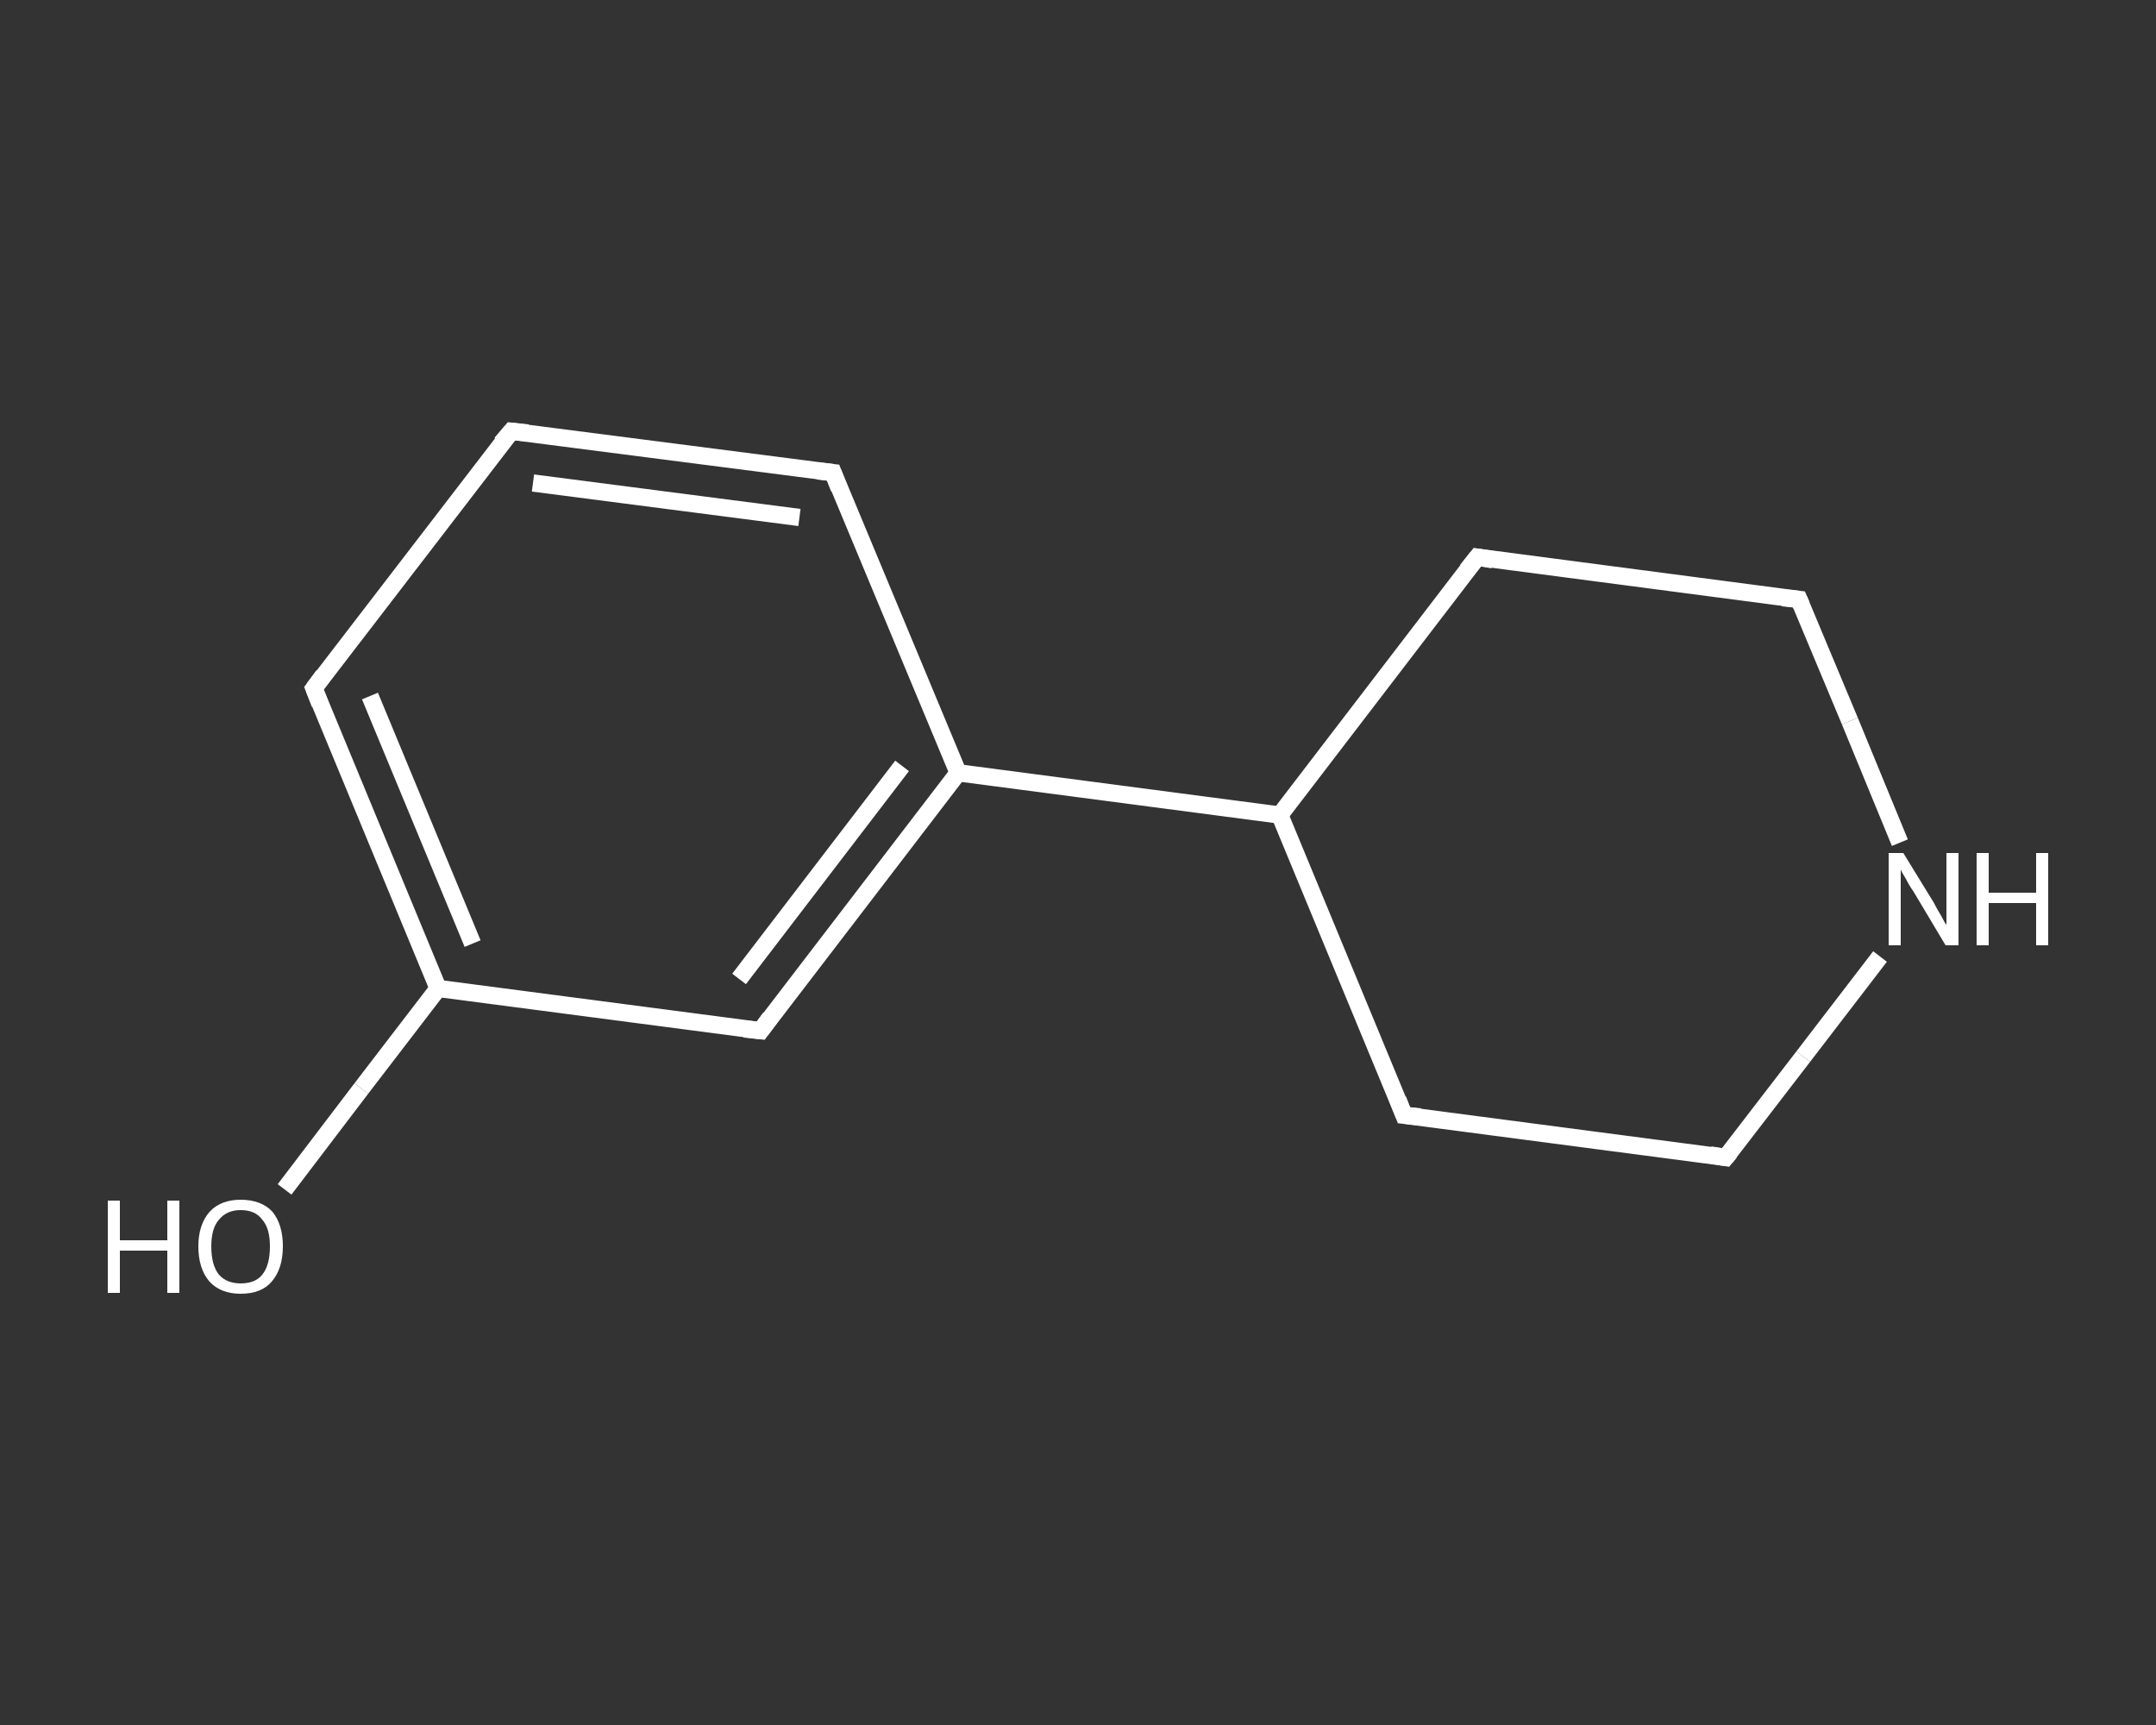 <?xml version='1.0' encoding='iso-8859-1'?>
<svg version='1.1' baseProfile='full'
              xmlns='http://www.w3.org/2000/svg'
                      xmlns:rdkit='http://www.rdkit.org/xml'
                      xmlns:xlink='http://www.w3.org/1999/xlink'
                  xml:space='preserve'
width='250px' height='200px' viewBox='0 0 250 200'>
<rect x="0" y="0" width="250" height="200" fill="#333333" stroke="none"/>
<!-- END OF HEADER -->
<rect style='opacity:1.0;fill:transparent;stroke:none' width='250.0' height='200.0' x='0.0' y='0.0'> </rect>
<path class='bond-0 atom-0 atom-1' d='M 33.0,137.9 L 41.9,126.2' style='fill:none;fill-rule:evenodd;stroke:#FFFFFF;stroke-width:2.0px;stroke-linecap:butt;stroke-linejoin:miter;stroke-opacity:1' />
<path class='bond-0 atom-0 atom-1' d='M 41.9,126.2 L 50.8,114.6' style='fill:none;fill-rule:evenodd;stroke:#FFFFFF;stroke-width:2.0px;stroke-linecap:butt;stroke-linejoin:miter;stroke-opacity:1' />
<path class='bond-1 atom-1 atom-2' d='M 50.8,114.6 L 36.4,79.8' style='fill:none;fill-rule:evenodd;stroke:#FFFFFF;stroke-width:2.0px;stroke-linecap:butt;stroke-linejoin:miter;stroke-opacity:1' />
<path class='bond-1 atom-1 atom-2' d='M 54.8,109.4 L 42.9,80.7' style='fill:none;fill-rule:evenodd;stroke:#FFFFFF;stroke-width:2.0px;stroke-linecap:butt;stroke-linejoin:miter;stroke-opacity:1' />
<path class='bond-2 atom-2 atom-3' d='M 36.4,79.8 L 59.3,50.0' style='fill:none;fill-rule:evenodd;stroke:#FFFFFF;stroke-width:2.0px;stroke-linecap:butt;stroke-linejoin:miter;stroke-opacity:1' />
<path class='bond-3 atom-3 atom-4' d='M 59.3,50.0 L 96.6,54.8' style='fill:none;fill-rule:evenodd;stroke:#FFFFFF;stroke-width:2.0px;stroke-linecap:butt;stroke-linejoin:miter;stroke-opacity:1' />
<path class='bond-3 atom-3 atom-4' d='M 61.8,56.0 L 92.7,60.0' style='fill:none;fill-rule:evenodd;stroke:#FFFFFF;stroke-width:2.0px;stroke-linecap:butt;stroke-linejoin:miter;stroke-opacity:1' />
<path class='bond-4 atom-4 atom-5' d='M 96.6,54.8 L 111.1,89.6' style='fill:none;fill-rule:evenodd;stroke:#FFFFFF;stroke-width:2.0px;stroke-linecap:butt;stroke-linejoin:miter;stroke-opacity:1' />
<path class='bond-5 atom-5 atom-6' d='M 111.1,89.6 L 148.4,94.5' style='fill:none;fill-rule:evenodd;stroke:#FFFFFF;stroke-width:2.0px;stroke-linecap:butt;stroke-linejoin:miter;stroke-opacity:1' />
<path class='bond-6 atom-6 atom-7' d='M 148.4,94.5 L 162.8,129.3' style='fill:none;fill-rule:evenodd;stroke:#FFFFFF;stroke-width:2.0px;stroke-linecap:butt;stroke-linejoin:miter;stroke-opacity:1' />
<path class='bond-7 atom-7 atom-8' d='M 162.8,129.3 L 200.1,134.2' style='fill:none;fill-rule:evenodd;stroke:#FFFFFF;stroke-width:2.0px;stroke-linecap:butt;stroke-linejoin:miter;stroke-opacity:1' />
<path class='bond-8 atom-8 atom-9' d='M 200.1,134.2 L 209.1,122.5' style='fill:none;fill-rule:evenodd;stroke:#FFFFFF;stroke-width:2.0px;stroke-linecap:butt;stroke-linejoin:miter;stroke-opacity:1' />
<path class='bond-8 atom-8 atom-9' d='M 209.1,122.5 L 218.0,110.9' style='fill:none;fill-rule:evenodd;stroke:#FFFFFF;stroke-width:2.0px;stroke-linecap:butt;stroke-linejoin:miter;stroke-opacity:1' />
<path class='bond-9 atom-9 atom-10' d='M 220.3,97.7 L 214.5,83.6' style='fill:none;fill-rule:evenodd;stroke:#FFFFFF;stroke-width:2.0px;stroke-linecap:butt;stroke-linejoin:miter;stroke-opacity:1' />
<path class='bond-9 atom-9 atom-10' d='M 214.5,83.6 L 208.6,69.5' style='fill:none;fill-rule:evenodd;stroke:#FFFFFF;stroke-width:2.0px;stroke-linecap:butt;stroke-linejoin:miter;stroke-opacity:1' />
<path class='bond-10 atom-10 atom-11' d='M 208.6,69.5 L 171.3,64.6' style='fill:none;fill-rule:evenodd;stroke:#FFFFFF;stroke-width:2.0px;stroke-linecap:butt;stroke-linejoin:miter;stroke-opacity:1' />
<path class='bond-11 atom-5 atom-12' d='M 111.1,89.6 L 88.2,119.5' style='fill:none;fill-rule:evenodd;stroke:#FFFFFF;stroke-width:2.0px;stroke-linecap:butt;stroke-linejoin:miter;stroke-opacity:1' />
<path class='bond-11 atom-5 atom-12' d='M 104.6,88.8 L 85.7,113.5' style='fill:none;fill-rule:evenodd;stroke:#FFFFFF;stroke-width:2.0px;stroke-linecap:butt;stroke-linejoin:miter;stroke-opacity:1' />
<path class='bond-12 atom-12 atom-1' d='M 88.2,119.5 L 50.8,114.6' style='fill:none;fill-rule:evenodd;stroke:#FFFFFF;stroke-width:2.0px;stroke-linecap:butt;stroke-linejoin:miter;stroke-opacity:1' />
<path class='bond-13 atom-11 atom-6' d='M 171.3,64.6 L 148.4,94.5' style='fill:none;fill-rule:evenodd;stroke:#FFFFFF;stroke-width:2.0px;stroke-linecap:butt;stroke-linejoin:miter;stroke-opacity:1' />
<path d='M 37.1,81.6 L 36.4,79.8 L 37.5,78.3' style='fill:none;stroke:#FFFFFF;stroke-width:2.0px;stroke-linecap:butt;stroke-linejoin:miter;stroke-opacity:1;' />
<path d='M 58.1,51.4 L 59.3,50.0 L 61.2,50.2' style='fill:none;stroke:#FFFFFF;stroke-width:2.0px;stroke-linecap:butt;stroke-linejoin:miter;stroke-opacity:1;' />
<path d='M 94.8,54.6 L 96.6,54.8 L 97.3,56.6' style='fill:none;stroke:#FFFFFF;stroke-width:2.0px;stroke-linecap:butt;stroke-linejoin:miter;stroke-opacity:1;' />
<path d='M 162.1,127.5 L 162.8,129.3 L 164.7,129.5' style='fill:none;stroke:#FFFFFF;stroke-width:2.0px;stroke-linecap:butt;stroke-linejoin:miter;stroke-opacity:1;' />
<path d='M 198.3,133.9 L 200.1,134.2 L 200.6,133.6' style='fill:none;stroke:#FFFFFF;stroke-width:2.0px;stroke-linecap:butt;stroke-linejoin:miter;stroke-opacity:1;' />
<path d='M 208.9,70.2 L 208.6,69.5 L 206.7,69.3' style='fill:none;stroke:#FFFFFF;stroke-width:2.0px;stroke-linecap:butt;stroke-linejoin:miter;stroke-opacity:1;' />
<path d='M 173.1,64.9 L 171.3,64.6 L 170.1,66.1' style='fill:none;stroke:#FFFFFF;stroke-width:2.0px;stroke-linecap:butt;stroke-linejoin:miter;stroke-opacity:1;' />
<path d='M 89.3,118.0 L 88.2,119.5 L 86.3,119.3' style='fill:none;stroke:#FFFFFF;stroke-width:2.0px;stroke-linecap:butt;stroke-linejoin:miter;stroke-opacity:1;' />
<path class='atom-0' d='M 12.5 139.2
L 13.9 139.2
L 13.9 143.8
L 19.4 143.8
L 19.4 139.2
L 20.8 139.2
L 20.8 149.9
L 19.4 149.9
L 19.4 145.0
L 13.9 145.0
L 13.9 149.9
L 12.5 149.9
L 12.5 139.2
' fill='#FFFFFF'/>
<path class='atom-0' d='M 23.0 144.5
Q 23.0 142.0, 24.3 140.5
Q 25.6 139.1, 27.9 139.1
Q 30.3 139.1, 31.6 140.5
Q 32.8 142.0, 32.8 144.5
Q 32.8 147.1, 31.5 148.6
Q 30.3 150.0, 27.9 150.0
Q 25.6 150.0, 24.3 148.6
Q 23.0 147.1, 23.0 144.5
M 27.9 148.8
Q 29.6 148.8, 30.4 147.8
Q 31.3 146.7, 31.3 144.5
Q 31.3 142.4, 30.4 141.4
Q 29.6 140.3, 27.9 140.3
Q 26.3 140.3, 25.4 141.4
Q 24.5 142.4, 24.5 144.5
Q 24.5 146.7, 25.4 147.8
Q 26.3 148.8, 27.9 148.8
' fill='#FFFFFF'/>
<path class='atom-9' d='M 220.7 98.9
L 224.2 104.6
Q 224.5 105.2, 225.1 106.2
Q 225.6 107.2, 225.7 107.2
L 225.7 98.9
L 227.1 98.9
L 227.1 109.6
L 225.6 109.6
L 221.9 103.4
Q 221.4 102.7, 221.0 101.9
Q 220.5 101.1, 220.4 100.8
L 220.4 109.6
L 219.0 109.6
L 219.0 98.9
L 220.7 98.9
' fill='#FFFFFF'/>
<path class='atom-9' d='M 229.2 98.9
L 230.6 98.9
L 230.6 103.5
L 236.1 103.5
L 236.1 98.9
L 237.5 98.9
L 237.5 109.6
L 236.1 109.6
L 236.1 104.7
L 230.6 104.7
L 230.6 109.6
L 229.2 109.6
L 229.2 98.9
' fill='#FFFFFF'/>
</svg>
